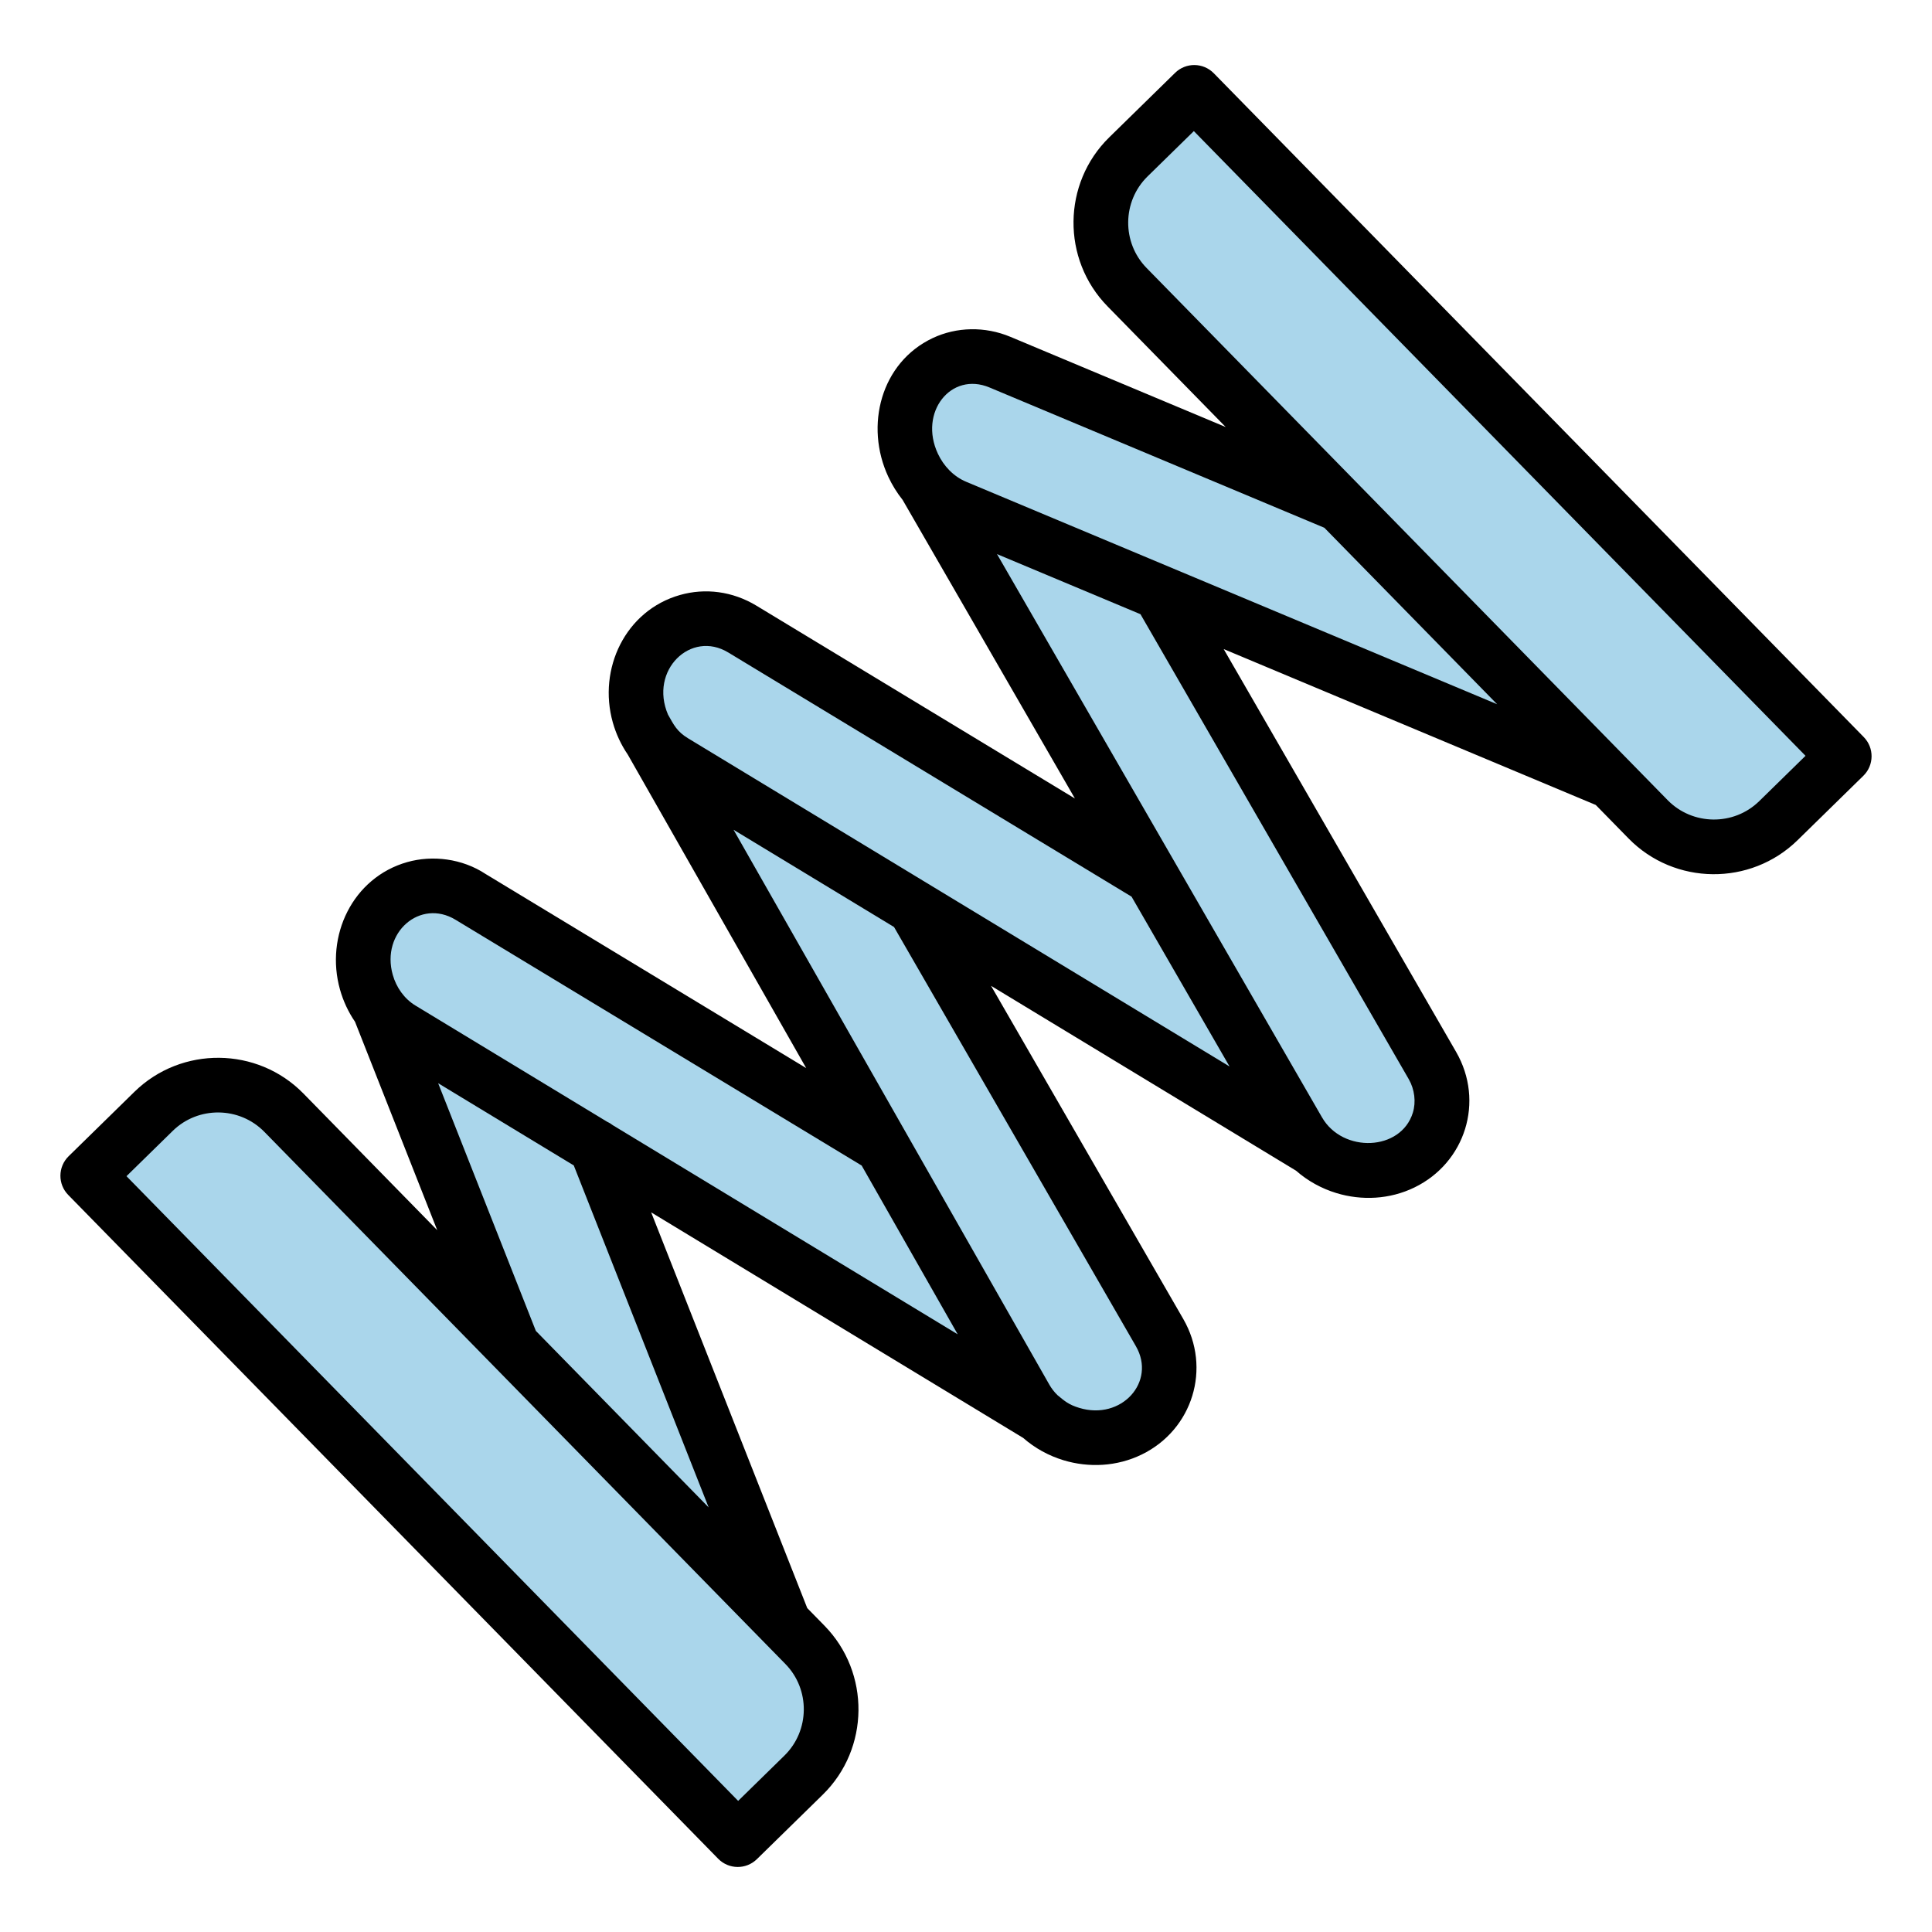 <svg id="Layer_1" viewBox="0 0 512 512" xmlns="http://www.w3.org/2000/svg" data-name="Layer 1"><g fill-rule="evenodd"><path d="m422.892 213.323-98.604-41.312 61.6 106.761c7.573 13.13 2.435 29.342-11.011 35.899-6.576 3.208-14.026 3.544-20.732 1.502-3.909-1.191-7.577-3.201-10.683-5.932l-80.821-48.983 50.949 88.302c7.513 13.023 2.485 29.32-11.011 35.899-6.581 3.211-14.058 3.553-20.777 1.507-3.9-1.188-7.556-3.187-10.648-5.903l-98.586-59.772 41.361 104.869 4.562 4.659c12.211 12.472 11.972 32.62-.449 44.783l-17.446 17.081c-2.856 2.809-7.448 2.771-10.256-.085l-172.247-175.919c-2.808-2.856-2.77-7.448.085-10.256l17.446-17.082c12.472-12.212 32.621-11.972 44.783.45l35.462 36.218-21.78-55.224c-1.79-2.615-3.132-5.509-3.984-8.533-4.011-14.239 3.344-29.678 17.804-33.786 6.707-1.905 14.601-.94 20.789 3.153l84.953 51.435-47.289-83.093c-1.778-2.606-3.112-5.486-3.96-8.497-4.011-14.24 3.343-29.678 17.804-33.787 6.664-1.894 13.904-1.016 20.282 2.846l84.376 51.085-45.651-79.119c-1.504-1.887-2.78-3.951-3.798-6.132-6.324-13.553-1.95-30.291 11.757-36.762 6.304-2.976 13.835-3.165 20.61-.327l57.048 23.902-31.322-31.99c-12.212-12.472-11.973-32.62.449-44.783l17.446-17.082c2.856-2.808 7.448-2.77 10.256.085l172.248 175.919c2.809 2.856 2.77 7.447-.085 10.256l-17.446 17.082c-12.472 12.212-32.62 11.972-44.783-.45l-8.701-8.887z"/><g fill="#aad6eb"><path d="m431.954 201.845c.182.168.354.344.516.527l9.465 9.666c6.627 6.769 17.553 6.857 24.271.279l12.275-12.019-162.101-165.555-12.252 11.997c-6.769 6.627-6.856 17.553-.278 24.271z"/><path d="m302.237 162.771-38.021-15.93 86.128 149.271c5.509 9.548 20.942 8.964 24.078-1.251.866-2.821.474-6.157-1.09-8.873z"/><path d="m350.966 139.864-88.752-37.185c-10.199-4.272-18.779 6.598-13.672 17.543 1.542 3.305 4.171 6.058 7.513 7.458l140.702 58.951-45.79-46.766z"/><path d="m202.777 435.501c-.177-.163-.346-.336-.507-.518l-71.418-72.941c-.178-.164-.348-.338-.51-.521l-60.277-61.561c-6.627-6.769-17.553-6.856-24.271-.279l-12.275 12.019 162.101 165.555 12.252-11.996c6.769-6.627 6.856-17.553.279-24.271l-5.373-5.488z"/><path d="m187.795 399.468-35.738-90.613-35.941-21.791 25.888 65.636z"/><path d="m160.866 297.262c.551.246 1.071.561 1.547.938l91.391 55.41-25.455-44.728-107.659-65.153c-9.301-5.615-19.78 3.341-16.608 14.603.939 3.333 3.039 6.345 6.022 8.153z"/><path d="m280.235 369.723c1.98 1.63 2.967 2.525 5.774 3.379 11.184 3.406 20.457-6.904 15.025-16.326l-64.104-111.102-42.533-25.778 83.677 147.032c.592 1.04 1.323 1.974 2.161 2.794z"/><path d="m177.026 189.375c1.563 2.746 2.333 4.476 5.377 6.32l143.441 86.935-25.967-45.005-106.888-64.715c-9.912-6.001-20.98 4.717-15.963 16.464z"/></g></g></svg>